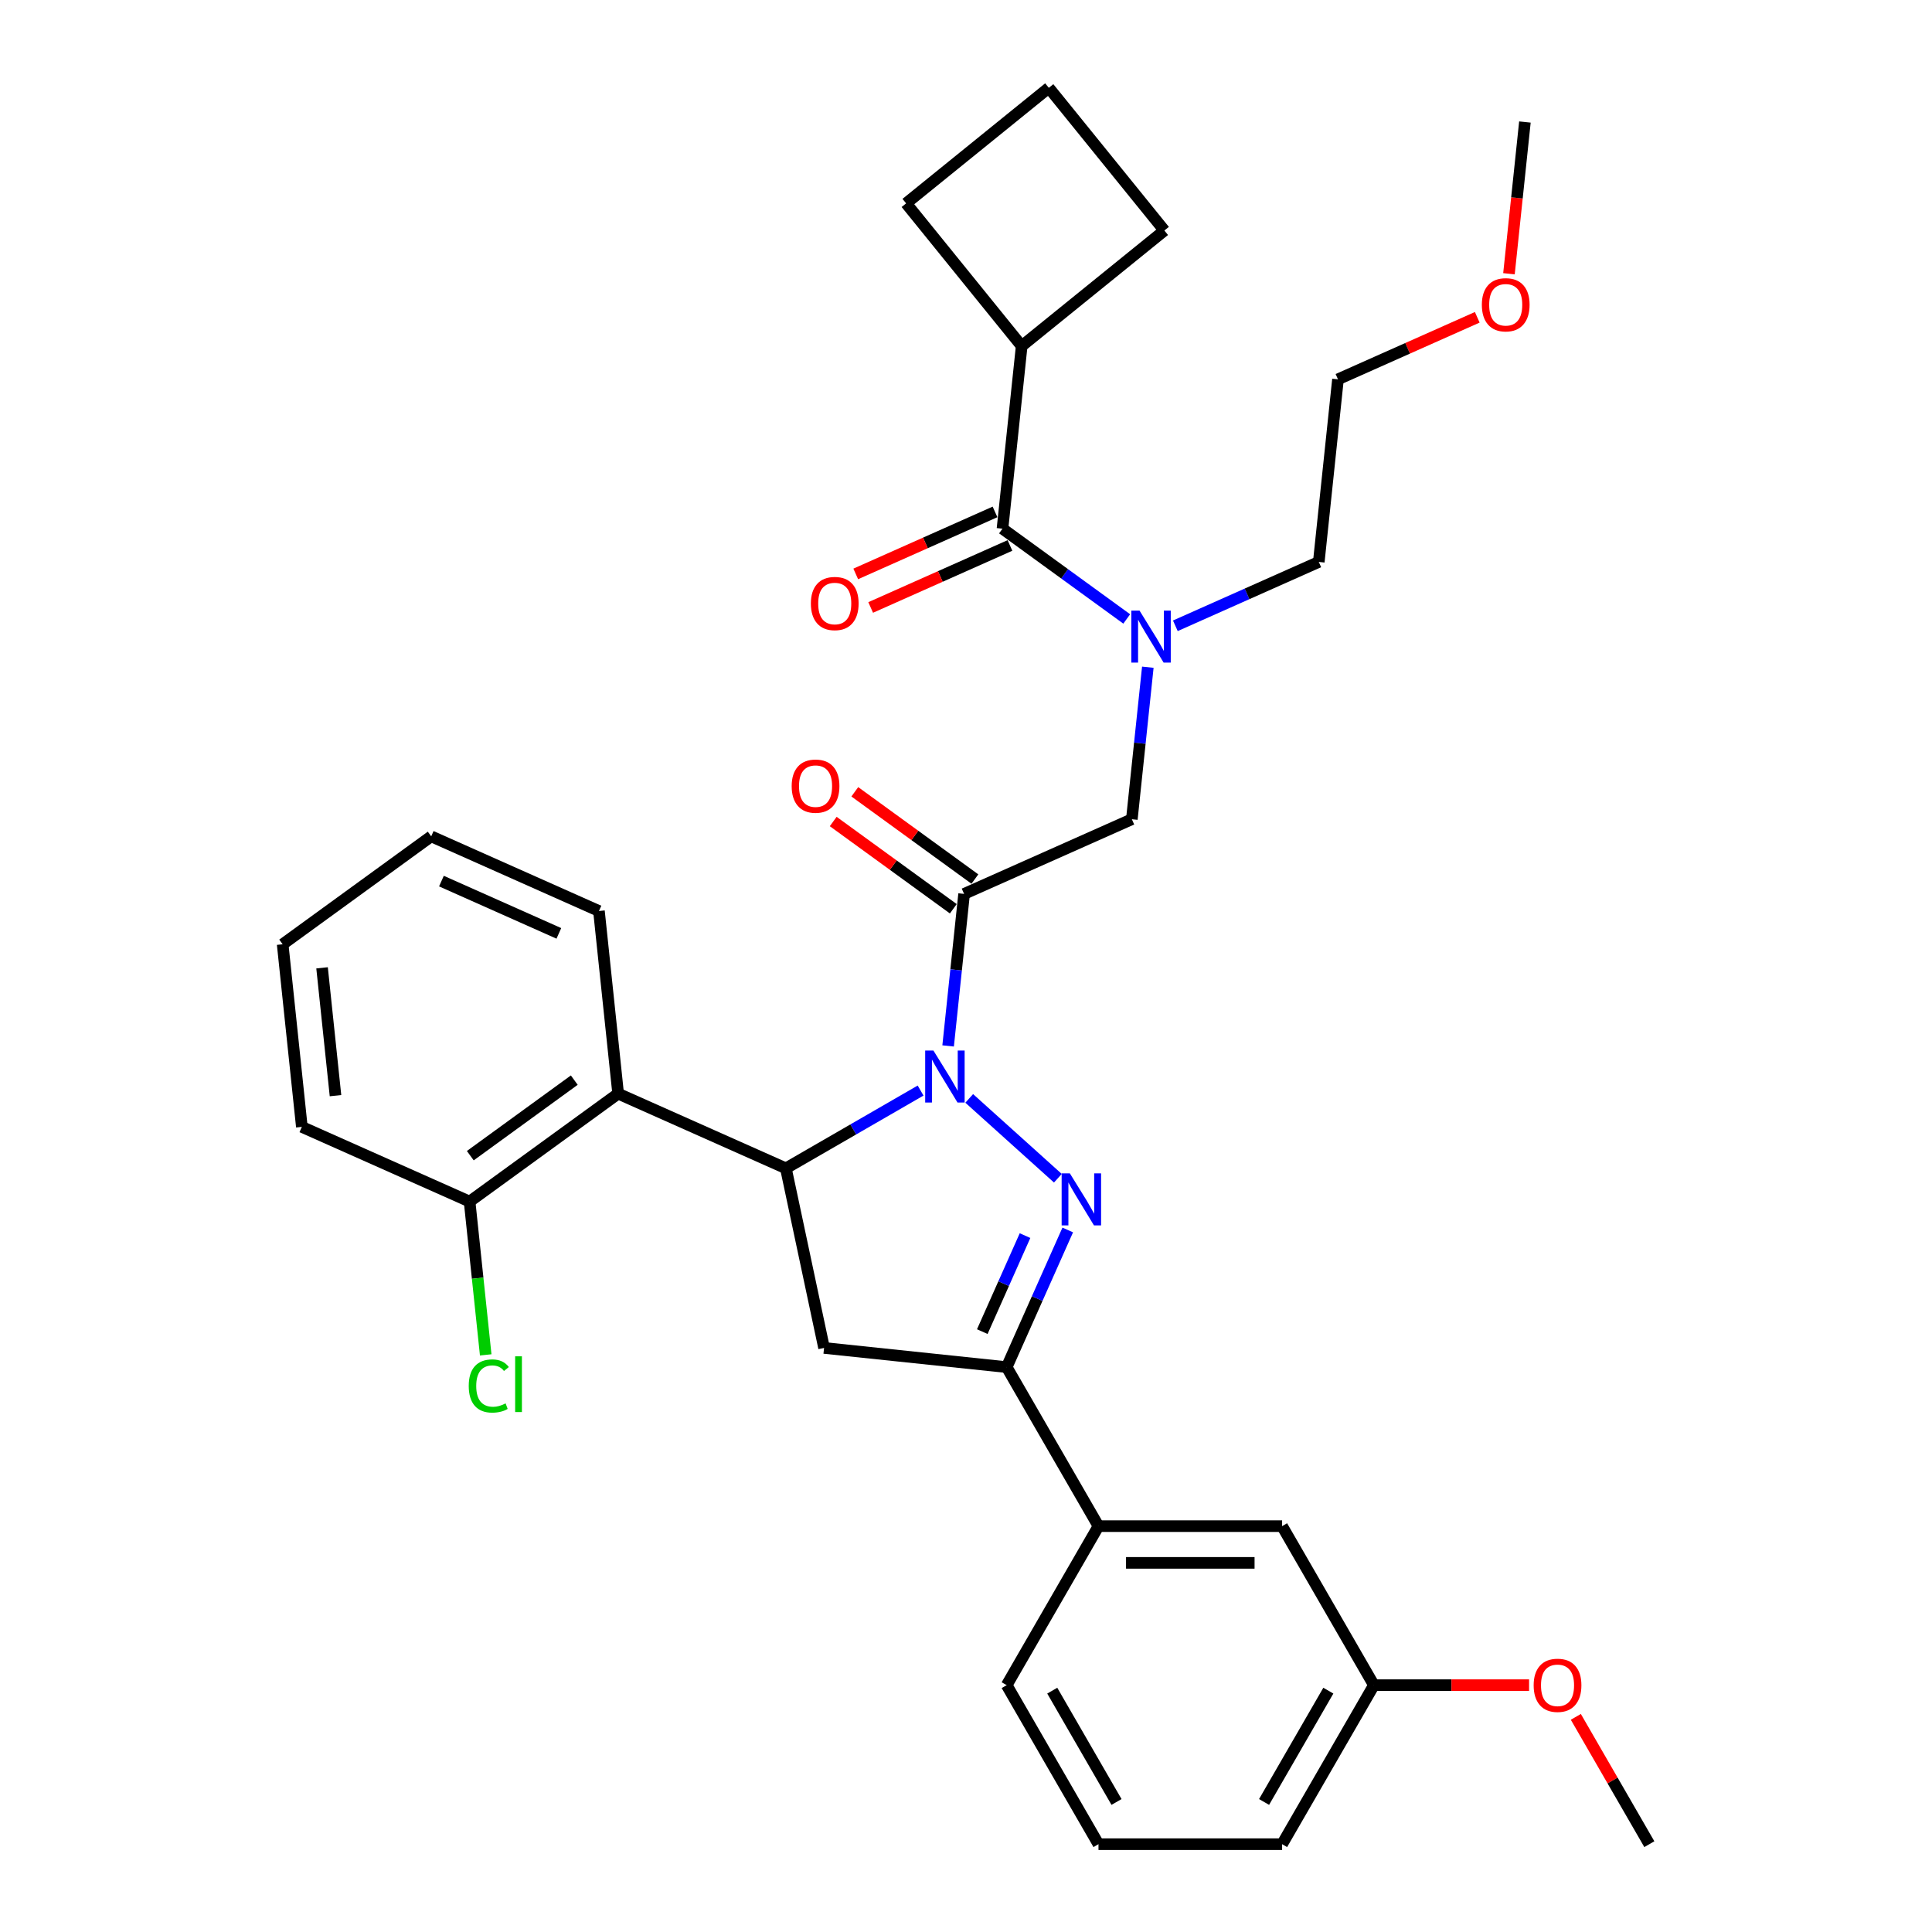 <?xml version='1.0' encoding='iso-8859-1'?>
<svg version='1.1' baseProfile='full'
              xmlns='http://www.w3.org/2000/svg'
                      xmlns:rdkit='http://www.rdkit.org/xml'
                      xmlns:xlink='http://www.w3.org/1999/xlink'
                  xml:space='preserve'
width='1000px' height='1000px' viewBox='0 0 1000 1000'>
<!-- END OF HEADER -->
<rect style='opacity:1.0;fill:#FFFFFF;stroke:none' width='1000' height='1000' x='0' y='0'> </rect>
<path class='bond-0' d='M 608.358,323.906 L 645.479,307.379' style='fill:none;fill-rule:evenodd;stroke:#0000FF;stroke-width:6px;stroke-linecap:butt;stroke-linejoin:miter;stroke-opacity:1' />
<path class='bond-0' d='M 645.479,307.379 L 682.599,290.852' style='fill:none;fill-rule:evenodd;stroke:#000000;stroke-width:6px;stroke-linecap:butt;stroke-linejoin:miter;stroke-opacity:1' />
<path class='bond-1' d='M 594.111,345.343 L 589.976,384.686' style='fill:none;fill-rule:evenodd;stroke:#0000FF;stroke-width:6px;stroke-linecap:butt;stroke-linejoin:miter;stroke-opacity:1' />
<path class='bond-1' d='M 589.976,384.686 L 585.841,424.029' style='fill:none;fill-rule:evenodd;stroke:#000000;stroke-width:6px;stroke-linecap:butt;stroke-linejoin:miter;stroke-opacity:1' />
<path class='bond-2' d='M 583.192,320.367 L 551.039,297.006' style='fill:none;fill-rule:evenodd;stroke:#0000FF;stroke-width:6px;stroke-linecap:butt;stroke-linejoin:miter;stroke-opacity:1' />
<path class='bond-2' d='M 551.039,297.006 L 518.886,273.646' style='fill:none;fill-rule:evenodd;stroke:#000000;stroke-width:6px;stroke-linecap:butt;stroke-linejoin:miter;stroke-opacity:1' />
<path class='bond-3' d='M 528.82,179.126 L 469.009,105.265' style='fill:none;fill-rule:evenodd;stroke:#000000;stroke-width:6px;stroke-linecap:butt;stroke-linejoin:miter;stroke-opacity:1' />
<path class='bond-4' d='M 528.82,179.126 L 602.68,119.315' style='fill:none;fill-rule:evenodd;stroke:#000000;stroke-width:6px;stroke-linecap:butt;stroke-linejoin:miter;stroke-opacity:1' />
<path class='bond-5' d='M 528.82,179.126 L 518.886,273.646' style='fill:none;fill-rule:evenodd;stroke:#000000;stroke-width:6px;stroke-linecap:butt;stroke-linejoin:miter;stroke-opacity:1' />
<path class='bond-6' d='M 504.603,454.996 L 473.524,432.416' style='fill:none;fill-rule:evenodd;stroke:#000000;stroke-width:6px;stroke-linecap:butt;stroke-linejoin:miter;stroke-opacity:1' />
<path class='bond-6' d='M 473.524,432.416 L 442.445,409.836' style='fill:none;fill-rule:evenodd;stroke:#FF0000;stroke-width:6px;stroke-linecap:butt;stroke-linejoin:miter;stroke-opacity:1' />
<path class='bond-6' d='M 493.43,470.374 L 462.351,447.794' style='fill:none;fill-rule:evenodd;stroke:#000000;stroke-width:6px;stroke-linecap:butt;stroke-linejoin:miter;stroke-opacity:1' />
<path class='bond-6' d='M 462.351,447.794 L 431.272,425.214' style='fill:none;fill-rule:evenodd;stroke:#FF0000;stroke-width:6px;stroke-linecap:butt;stroke-linejoin:miter;stroke-opacity:1' />
<path class='bond-7' d='M 499.017,462.685 L 585.841,424.029' style='fill:none;fill-rule:evenodd;stroke:#000000;stroke-width:6px;stroke-linecap:butt;stroke-linejoin:miter;stroke-opacity:1' />
<path class='bond-8' d='M 499.017,462.685 L 494.882,502.028' style='fill:none;fill-rule:evenodd;stroke:#000000;stroke-width:6px;stroke-linecap:butt;stroke-linejoin:miter;stroke-opacity:1' />
<path class='bond-8' d='M 494.882,502.028 L 490.747,541.371' style='fill:none;fill-rule:evenodd;stroke:#0000FF;stroke-width:6px;stroke-linecap:butt;stroke-linejoin:miter;stroke-opacity:1' />
<path class='bond-9' d='M 515.02,264.963 L 478.974,281.012' style='fill:none;fill-rule:evenodd;stroke:#000000;stroke-width:6px;stroke-linecap:butt;stroke-linejoin:miter;stroke-opacity:1' />
<path class='bond-9' d='M 478.974,281.012 L 442.928,297.061' style='fill:none;fill-rule:evenodd;stroke:#FF0000;stroke-width:6px;stroke-linecap:butt;stroke-linejoin:miter;stroke-opacity:1' />
<path class='bond-9' d='M 522.751,282.328 L 486.705,298.377' style='fill:none;fill-rule:evenodd;stroke:#000000;stroke-width:6px;stroke-linecap:butt;stroke-linejoin:miter;stroke-opacity:1' />
<path class='bond-9' d='M 486.705,298.377 L 450.659,314.426' style='fill:none;fill-rule:evenodd;stroke:#FF0000;stroke-width:6px;stroke-linecap:butt;stroke-linejoin:miter;stroke-opacity:1' />
<path class='bond-10' d='M 542.87,45.455 L 602.68,119.315' style='fill:none;fill-rule:evenodd;stroke:#000000;stroke-width:6px;stroke-linecap:butt;stroke-linejoin:miter;stroke-opacity:1' />
<path class='bond-11' d='M 542.87,45.455 L 469.009,105.265' style='fill:none;fill-rule:evenodd;stroke:#000000;stroke-width:6px;stroke-linecap:butt;stroke-linejoin:miter;stroke-opacity:1' />
<path class='bond-12' d='M 764.626,164.235 L 728.579,180.284' style='fill:none;fill-rule:evenodd;stroke:#FF0000;stroke-width:6px;stroke-linecap:butt;stroke-linejoin:miter;stroke-opacity:1' />
<path class='bond-12' d='M 728.579,180.284 L 692.533,196.333' style='fill:none;fill-rule:evenodd;stroke:#000000;stroke-width:6px;stroke-linecap:butt;stroke-linejoin:miter;stroke-opacity:1' />
<path class='bond-13' d='M 781.037,141.69 L 785.164,102.423' style='fill:none;fill-rule:evenodd;stroke:#FF0000;stroke-width:6px;stroke-linecap:butt;stroke-linejoin:miter;stroke-opacity:1' />
<path class='bond-13' d='M 785.164,102.423 L 789.291,63.156' style='fill:none;fill-rule:evenodd;stroke:#000000;stroke-width:6px;stroke-linecap:butt;stroke-linejoin:miter;stroke-opacity:1' />
<path class='bond-14' d='M 682.599,290.852 L 692.533,196.333' style='fill:none;fill-rule:evenodd;stroke:#000000;stroke-width:6px;stroke-linecap:butt;stroke-linejoin:miter;stroke-opacity:1' />
<path class='bond-15' d='M 476.499,564.47 L 441.637,584.598' style='fill:none;fill-rule:evenodd;stroke:#0000FF;stroke-width:6px;stroke-linecap:butt;stroke-linejoin:miter;stroke-opacity:1' />
<path class='bond-15' d='M 441.637,584.598 L 406.775,604.725' style='fill:none;fill-rule:evenodd;stroke:#000000;stroke-width:6px;stroke-linecap:butt;stroke-linejoin:miter;stroke-opacity:1' />
<path class='bond-16' d='M 501.666,568.535 L 547.551,609.85' style='fill:none;fill-rule:evenodd;stroke:#0000FF;stroke-width:6px;stroke-linecap:butt;stroke-linejoin:miter;stroke-opacity:1' />
<path class='bond-17' d='M 521.055,707.623 L 568.575,789.931' style='fill:none;fill-rule:evenodd;stroke:#000000;stroke-width:6px;stroke-linecap:butt;stroke-linejoin:miter;stroke-opacity:1' />
<path class='bond-18' d='M 521.055,707.623 L 426.535,697.689' style='fill:none;fill-rule:evenodd;stroke:#000000;stroke-width:6px;stroke-linecap:butt;stroke-linejoin:miter;stroke-opacity:1' />
<path class='bond-19' d='M 521.055,707.623 L 536.858,672.128' style='fill:none;fill-rule:evenodd;stroke:#000000;stroke-width:6px;stroke-linecap:butt;stroke-linejoin:miter;stroke-opacity:1' />
<path class='bond-19' d='M 536.858,672.128 L 552.662,636.633' style='fill:none;fill-rule:evenodd;stroke:#0000FF;stroke-width:6px;stroke-linecap:butt;stroke-linejoin:miter;stroke-opacity:1' />
<path class='bond-19' d='M 508.431,689.243 L 519.493,664.397' style='fill:none;fill-rule:evenodd;stroke:#000000;stroke-width:6px;stroke-linecap:butt;stroke-linejoin:miter;stroke-opacity:1' />
<path class='bond-19' d='M 519.493,664.397 L 530.556,639.55' style='fill:none;fill-rule:evenodd;stroke:#0000FF;stroke-width:6px;stroke-linecap:butt;stroke-linejoin:miter;stroke-opacity:1' />
<path class='bond-20' d='M 426.535,697.689 L 406.775,604.725' style='fill:none;fill-rule:evenodd;stroke:#000000;stroke-width:6px;stroke-linecap:butt;stroke-linejoin:miter;stroke-opacity:1' />
<path class='bond-21' d='M 406.775,604.725 L 319.951,566.069' style='fill:none;fill-rule:evenodd;stroke:#000000;stroke-width:6px;stroke-linecap:butt;stroke-linejoin:miter;stroke-opacity:1' />
<path class='bond-22' d='M 711.136,872.238 L 663.615,954.545' style='fill:none;fill-rule:evenodd;stroke:#000000;stroke-width:6px;stroke-linecap:butt;stroke-linejoin:miter;stroke-opacity:1' />
<path class='bond-22' d='M 687.546,875.08 L 654.282,932.695' style='fill:none;fill-rule:evenodd;stroke:#000000;stroke-width:6px;stroke-linecap:butt;stroke-linejoin:miter;stroke-opacity:1' />
<path class='bond-23' d='M 711.136,872.238 L 663.615,789.931' style='fill:none;fill-rule:evenodd;stroke:#000000;stroke-width:6px;stroke-linecap:butt;stroke-linejoin:miter;stroke-opacity:1' />
<path class='bond-24' d='M 711.136,872.238 L 751.29,872.238' style='fill:none;fill-rule:evenodd;stroke:#000000;stroke-width:6px;stroke-linecap:butt;stroke-linejoin:miter;stroke-opacity:1' />
<path class='bond-24' d='M 751.29,872.238 L 791.445,872.238' style='fill:none;fill-rule:evenodd;stroke:#FF0000;stroke-width:6px;stroke-linecap:butt;stroke-linejoin:miter;stroke-opacity:1' />
<path class='bond-25' d='M 663.615,954.545 L 568.575,954.545' style='fill:none;fill-rule:evenodd;stroke:#000000;stroke-width:6px;stroke-linecap:butt;stroke-linejoin:miter;stroke-opacity:1' />
<path class='bond-26' d='M 319.951,566.069 L 243.062,621.932' style='fill:none;fill-rule:evenodd;stroke:#000000;stroke-width:6px;stroke-linecap:butt;stroke-linejoin:miter;stroke-opacity:1' />
<path class='bond-26' d='M 297.245,559.07 L 243.423,598.175' style='fill:none;fill-rule:evenodd;stroke:#000000;stroke-width:6px;stroke-linecap:butt;stroke-linejoin:miter;stroke-opacity:1' />
<path class='bond-27' d='M 319.951,566.069 L 310.017,471.549' style='fill:none;fill-rule:evenodd;stroke:#000000;stroke-width:6px;stroke-linecap:butt;stroke-linejoin:miter;stroke-opacity:1' />
<path class='bond-28' d='M 243.062,621.932 L 247.232,661.608' style='fill:none;fill-rule:evenodd;stroke:#000000;stroke-width:6px;stroke-linecap:butt;stroke-linejoin:miter;stroke-opacity:1' />
<path class='bond-28' d='M 247.232,661.608 L 251.402,701.283' style='fill:none;fill-rule:evenodd;stroke:#00CC00;stroke-width:6px;stroke-linecap:butt;stroke-linejoin:miter;stroke-opacity:1' />
<path class='bond-29' d='M 243.062,621.932 L 156.238,583.276' style='fill:none;fill-rule:evenodd;stroke:#000000;stroke-width:6px;stroke-linecap:butt;stroke-linejoin:miter;stroke-opacity:1' />
<path class='bond-30' d='M 310.017,471.549 L 223.193,432.892' style='fill:none;fill-rule:evenodd;stroke:#000000;stroke-width:6px;stroke-linecap:butt;stroke-linejoin:miter;stroke-opacity:1' />
<path class='bond-30' d='M 289.262,483.115 L 228.485,456.056' style='fill:none;fill-rule:evenodd;stroke:#000000;stroke-width:6px;stroke-linecap:butt;stroke-linejoin:miter;stroke-opacity:1' />
<path class='bond-31' d='M 156.238,583.276 L 146.304,488.756' style='fill:none;fill-rule:evenodd;stroke:#000000;stroke-width:6px;stroke-linecap:butt;stroke-linejoin:miter;stroke-opacity:1' />
<path class='bond-31' d='M 173.652,567.111 L 166.698,500.947' style='fill:none;fill-rule:evenodd;stroke:#000000;stroke-width:6px;stroke-linecap:butt;stroke-linejoin:miter;stroke-opacity:1' />
<path class='bond-32' d='M 223.193,432.892 L 146.304,488.756' style='fill:none;fill-rule:evenodd;stroke:#000000;stroke-width:6px;stroke-linecap:butt;stroke-linejoin:miter;stroke-opacity:1' />
<path class='bond-33' d='M 568.575,954.545 L 521.055,872.238' style='fill:none;fill-rule:evenodd;stroke:#000000;stroke-width:6px;stroke-linecap:butt;stroke-linejoin:miter;stroke-opacity:1' />
<path class='bond-33' d='M 577.908,932.695 L 544.644,875.08' style='fill:none;fill-rule:evenodd;stroke:#000000;stroke-width:6px;stroke-linecap:butt;stroke-linejoin:miter;stroke-opacity:1' />
<path class='bond-34' d='M 521.055,872.238 L 568.575,789.931' style='fill:none;fill-rule:evenodd;stroke:#000000;stroke-width:6px;stroke-linecap:butt;stroke-linejoin:miter;stroke-opacity:1' />
<path class='bond-35' d='M 568.575,789.931 L 663.615,789.931' style='fill:none;fill-rule:evenodd;stroke:#000000;stroke-width:6px;stroke-linecap:butt;stroke-linejoin:miter;stroke-opacity:1' />
<path class='bond-35' d='M 582.831,808.939 L 649.359,808.939' style='fill:none;fill-rule:evenodd;stroke:#000000;stroke-width:6px;stroke-linecap:butt;stroke-linejoin:miter;stroke-opacity:1' />
<path class='bond-36' d='M 815.647,888.642 L 834.672,921.594' style='fill:none;fill-rule:evenodd;stroke:#FF0000;stroke-width:6px;stroke-linecap:butt;stroke-linejoin:miter;stroke-opacity:1' />
<path class='bond-36' d='M 834.672,921.594 L 853.696,954.545' style='fill:none;fill-rule:evenodd;stroke:#000000;stroke-width:6px;stroke-linecap:butt;stroke-linejoin:miter;stroke-opacity:1' />
<path  class='atom-0' d='M 589.825 316.051
L 598.645 330.307
Q 599.52 331.714, 600.926 334.261
Q 602.333 336.808, 602.409 336.96
L 602.409 316.051
L 605.982 316.051
L 605.982 342.967
L 602.295 342.967
L 592.829 327.38
Q 591.726 325.555, 590.548 323.464
Q 589.407 321.373, 589.065 320.727
L 589.065 342.967
L 585.568 342.967
L 585.568 316.051
L 589.825 316.051
' fill='#0000FF'/>
<path  class='atom-3' d='M 409.772 406.898
Q 409.772 400.435, 412.966 396.823
Q 416.159 393.212, 422.128 393.212
Q 428.096 393.212, 431.289 396.823
Q 434.483 400.435, 434.483 406.898
Q 434.483 413.437, 431.251 417.162
Q 428.02 420.85, 422.128 420.85
Q 416.197 420.85, 412.966 417.162
Q 409.772 413.475, 409.772 406.898
M 422.128 417.808
Q 426.233 417.808, 428.438 415.071
Q 430.681 412.296, 430.681 406.898
Q 430.681 401.614, 428.438 398.952
Q 426.233 396.253, 422.128 396.253
Q 418.022 396.253, 415.779 398.914
Q 413.574 401.576, 413.574 406.898
Q 413.574 412.334, 415.779 415.071
Q 418.022 417.808, 422.128 417.808
' fill='#FF0000'/>
<path  class='atom-6' d='M 419.707 312.378
Q 419.707 305.915, 422.9 302.304
Q 426.093 298.692, 432.062 298.692
Q 438.03 298.692, 441.224 302.304
Q 444.417 305.915, 444.417 312.378
Q 444.417 318.917, 441.186 322.642
Q 437.954 326.33, 432.062 326.33
Q 426.131 326.33, 422.9 322.642
Q 419.707 318.955, 419.707 312.378
M 432.062 323.289
Q 436.168 323.289, 438.373 320.551
Q 440.616 317.776, 440.616 312.378
Q 440.616 307.094, 438.373 304.433
Q 436.168 301.733, 432.062 301.733
Q 427.956 301.733, 425.713 304.395
Q 423.508 307.056, 423.508 312.378
Q 423.508 317.814, 425.713 320.551
Q 427.956 323.289, 432.062 323.289
' fill='#FF0000'/>
<path  class='atom-9' d='M 767.002 157.752
Q 767.002 151.29, 770.195 147.678
Q 773.388 144.066, 779.357 144.066
Q 785.326 144.066, 788.519 147.678
Q 791.712 151.29, 791.712 157.752
Q 791.712 164.291, 788.481 168.017
Q 785.249 171.704, 779.357 171.704
Q 773.426 171.704, 770.195 168.017
Q 767.002 164.329, 767.002 157.752
M 779.357 168.663
Q 783.463 168.663, 785.668 165.926
Q 787.911 163.151, 787.911 157.752
Q 787.911 152.468, 785.668 149.807
Q 783.463 147.108, 779.357 147.108
Q 775.251 147.108, 773.008 149.769
Q 770.803 152.43, 770.803 157.752
Q 770.803 163.189, 773.008 165.926
Q 775.251 168.663, 779.357 168.663
' fill='#FF0000'/>
<path  class='atom-11' d='M 483.133 543.747
L 491.953 558.003
Q 492.827 559.41, 494.234 561.957
Q 495.64 564.504, 495.716 564.656
L 495.716 543.747
L 499.29 543.747
L 499.29 570.663
L 495.602 570.663
L 486.136 555.076
Q 485.034 553.251, 483.855 551.16
Q 482.715 549.069, 482.373 548.423
L 482.373 570.663
L 478.875 570.663
L 478.875 543.747
L 483.133 543.747
' fill='#0000FF'/>
<path  class='atom-15' d='M 553.762 607.342
L 562.581 621.598
Q 563.456 623.004, 564.862 625.551
Q 566.269 628.098, 566.345 628.251
L 566.345 607.342
L 569.919 607.342
L 569.919 634.257
L 566.231 634.257
L 556.765 618.67
Q 555.662 616.846, 554.484 614.755
Q 553.344 612.664, 553.001 612.018
L 553.001 634.257
L 549.504 634.257
L 549.504 607.342
L 553.762 607.342
' fill='#0000FF'/>
<path  class='atom-20' d='M 242.618 717.383
Q 242.618 710.692, 245.735 707.195
Q 248.891 703.659, 254.859 703.659
Q 260.409 703.659, 263.375 707.575
L 260.866 709.628
Q 258.699 706.777, 254.859 706.777
Q 250.791 706.777, 248.624 709.514
Q 246.496 712.213, 246.496 717.383
Q 246.496 722.706, 248.7 725.443
Q 250.943 728.18, 255.277 728.18
Q 258.243 728.18, 261.702 726.393
L 262.766 729.244
Q 261.36 730.157, 259.231 730.689
Q 257.102 731.221, 254.745 731.221
Q 248.891 731.221, 245.735 727.648
Q 242.618 724.074, 242.618 717.383
' fill='#00CC00'/>
<path  class='atom-20' d='M 266.644 702.025
L 270.142 702.025
L 270.142 730.879
L 266.644 730.879
L 266.644 702.025
' fill='#00CC00'/>
<path  class='atom-29' d='M 793.821 872.314
Q 793.821 865.851, 797.014 862.24
Q 800.208 858.628, 806.176 858.628
Q 812.145 858.628, 815.338 862.24
Q 818.531 865.851, 818.531 872.314
Q 818.531 878.853, 815.3 882.578
Q 812.069 886.266, 806.176 886.266
Q 800.246 886.266, 797.014 882.578
Q 793.821 878.891, 793.821 872.314
M 806.176 883.225
Q 810.282 883.225, 812.487 880.488
Q 814.73 877.712, 814.73 872.314
Q 814.73 867.03, 812.487 864.369
Q 810.282 861.67, 806.176 861.67
Q 802.07 861.67, 799.827 864.331
Q 797.622 866.992, 797.622 872.314
Q 797.622 877.75, 799.827 880.488
Q 802.07 883.225, 806.176 883.225
' fill='#FF0000'/>
</svg>
